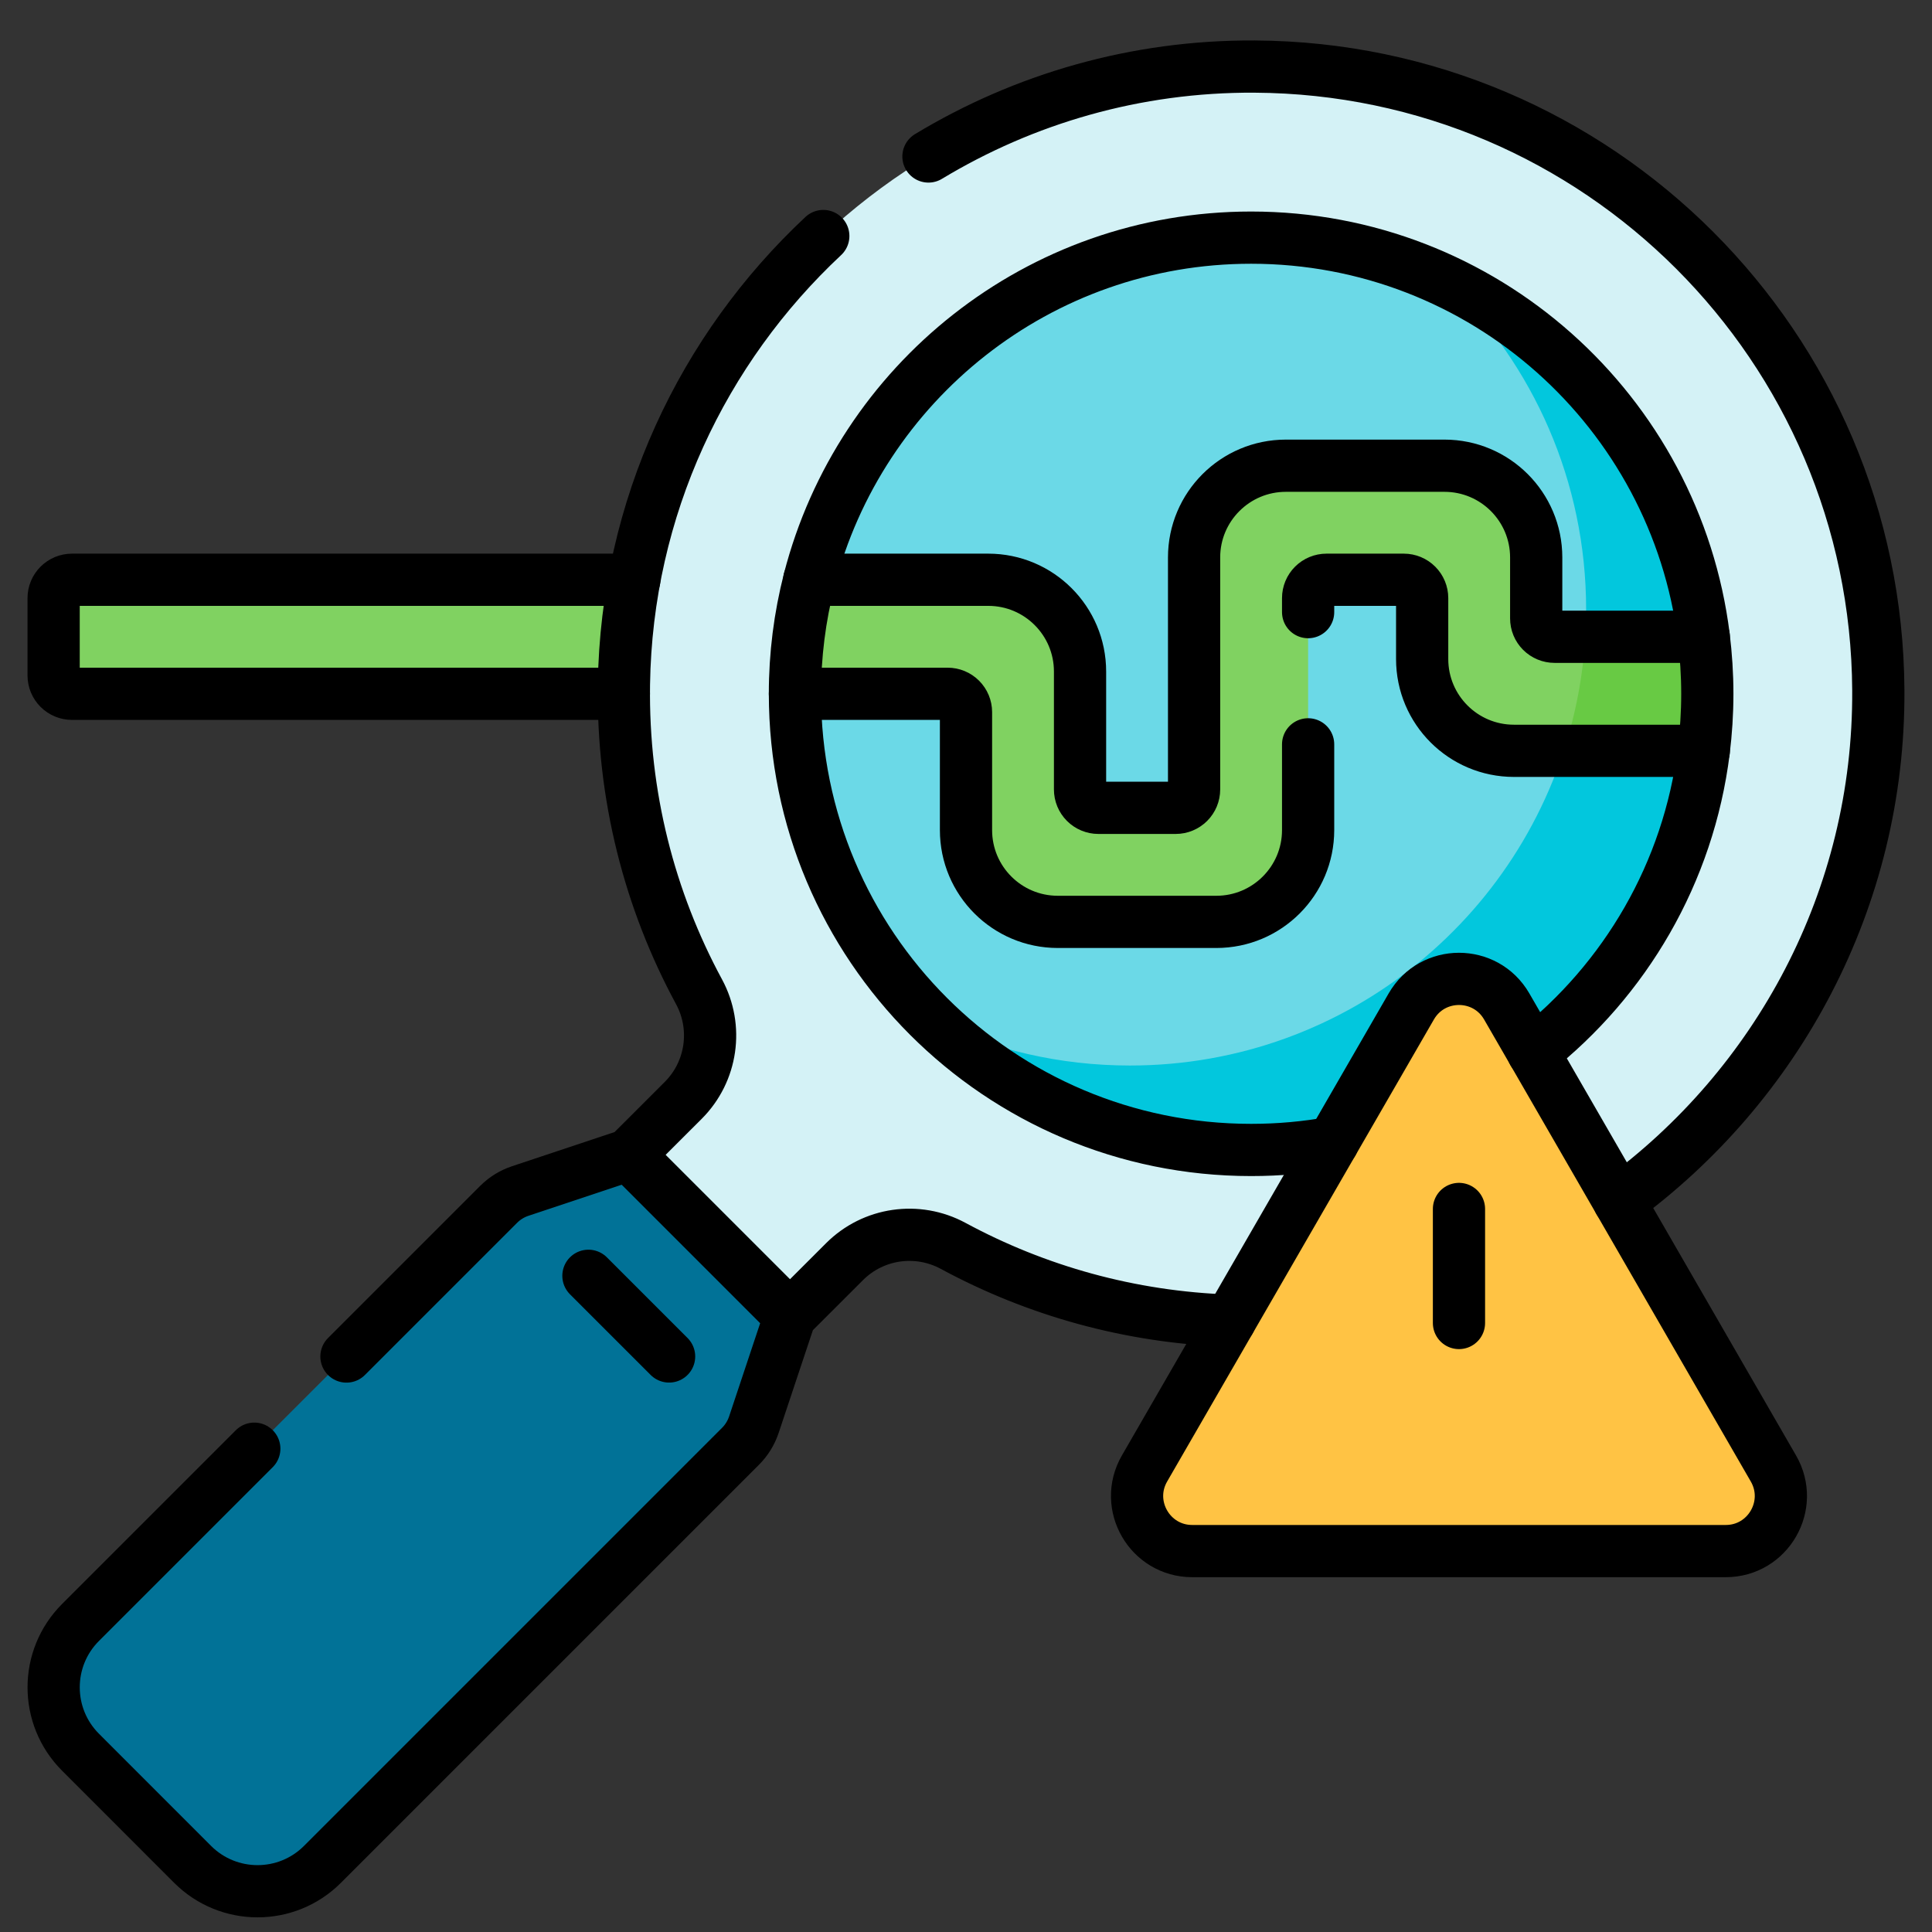 <svg width="37" height="37" viewBox="0 0 37 37" fill="none" xmlns="http://www.w3.org/2000/svg">
<rect x="0" y="0" width="37" height="37" fill="#333333" stroke="none"/>
<g clipPath="url(#clip0_4902_37478)">
<path d="M1.027 11.454V12.935C1.027 13.028 1.064 13.118 1.13 13.184C1.196 13.249 1.286 13.287 1.379 13.287H14.132V11.102H1.379C1.286 11.102 1.196 11.14 1.13 11.206C1.064 11.271 1.027 11.361 1.027 11.454Z" fill="#80D261"/>
<path d="M24.028 1.275C17.463 1.238 12.045 6.542 11.949 13.106C11.917 15.239 12.442 17.246 13.386 18.993C13.757 19.677 13.635 20.523 13.085 21.073L12.041 22.117L13.039 24.207L15.13 25.206L16.173 24.162C16.723 23.612 17.569 23.49 18.253 23.86C20 24.805 22.008 25.329 24.14 25.298C30.704 25.201 36.008 19.784 35.972 13.219C35.935 6.638 30.608 1.311 24.028 1.275Z" fill="#D4F2F6"/>
<path d="M15.224 13.287C15.224 18.112 19.135 22.023 23.96 22.023C28.415 22.023 32.091 18.688 32.629 14.379L29.42 13.287L27.236 10.011H25.052L22.868 16.563H20.684L18.5 12.195L15.224 13.287Z" fill="#6BD9E7"/>
<path d="M29.42 13.287L27.236 10.011H25.052L22.868 16.563H20.684L19.592 12.195L15.499 11.103C16.469 7.335 19.889 4.551 23.96 4.551C28.415 4.551 32.091 7.886 32.629 12.195L29.42 13.287Z" fill="#6BD9E7"/>
<path d="M30.174 13.544C29.318 17.46 25.833 20.406 21.64 20.406C20.292 20.406 19.015 20.101 17.875 19.556C19.448 21.083 21.594 22.023 23.96 22.023C28.415 22.023 32.091 18.689 32.629 14.379L30.174 13.544ZM30.376 11.67C30.376 12.12 30.342 12.563 30.276 12.996L32.629 12.195C32.254 9.19 30.352 6.658 27.725 5.401C29.362 6.992 30.376 9.217 30.376 11.67Z" fill="#02C7DD"/>
<path d="M14.437 27.286L15.13 25.206L12.041 22.117L9.961 22.811C9.806 22.862 9.665 22.95 9.549 23.065L1.542 31.072C0.856 31.759 0.856 32.871 1.542 33.558L3.689 35.705C4.376 36.392 5.489 36.392 6.175 35.705L14.182 27.698C14.298 27.583 14.385 27.442 14.437 27.286Z" fill="#017297"/>
<path d="M18.5 13.639V15.898C18.5 16.868 19.287 17.655 20.258 17.655H23.294C24.265 17.655 25.052 16.868 25.052 15.898V11.455C25.052 11.361 25.089 11.272 25.155 11.206C25.221 11.14 25.31 11.103 25.404 11.103H26.885C26.978 11.103 27.067 11.14 27.133 11.206C27.199 11.272 27.236 11.361 27.236 11.455V12.621C27.236 13.592 28.023 14.379 28.994 14.379H32.629C32.673 14.021 32.696 13.657 32.696 13.287C32.696 12.917 32.673 12.553 32.629 12.195H29.772C29.678 12.195 29.589 12.158 29.523 12.092C29.457 12.026 29.42 11.937 29.42 11.844V10.677C29.42 9.706 28.633 8.919 27.662 8.919H24.626C23.655 8.919 22.868 9.706 22.868 10.677V15.12C22.868 15.213 22.831 15.302 22.765 15.368C22.699 15.434 22.61 15.471 22.516 15.471H21.035C20.942 15.471 20.853 15.434 20.787 15.368C20.721 15.302 20.684 15.213 20.684 15.12V12.861C20.684 11.89 19.897 11.103 18.926 11.103H15.499C15.316 11.817 15.223 12.55 15.224 13.287H18.148C18.194 13.287 18.24 13.296 18.283 13.314C18.325 13.332 18.364 13.357 18.397 13.39C18.43 13.423 18.455 13.461 18.473 13.504C18.491 13.547 18.5 13.592 18.5 13.639Z" fill="#80D261"/>
<path d="M32.629 12.195H30.36C30.317 12.938 30.178 13.672 29.947 14.379H32.629C32.673 14.022 32.696 13.657 32.696 13.287C32.696 12.918 32.673 12.553 32.629 12.195Z" fill="#68CA44"/>
<path d="M27.028 19.274L21.919 28.123C21.513 28.826 22.021 29.705 22.833 29.705H33.05C33.862 29.705 34.369 28.826 33.963 28.123L28.855 19.274C28.449 18.571 27.434 18.571 27.028 19.274Z" fill="#FFC344"/>
<path d="M12.147 11.103H1.379C1.286 11.103 1.196 11.14 1.13 11.206C1.064 11.272 1.027 11.361 1.027 11.454V12.935C1.027 13.029 1.064 13.118 1.13 13.184C1.196 13.25 1.286 13.287 1.379 13.287H11.948M17.781 2.997C19.609 1.893 21.749 1.262 24.028 1.275C30.609 1.311 35.936 6.639 35.972 13.219C35.995 17.221 34.031 20.798 31.007 23.003" stroke="black" stroke-miterlimit="10" stroke-linecap="round" stroke-linejoin="round"/>
<path d="M12.041 22.116L13.085 21.073C13.635 20.523 13.757 19.677 13.387 18.993C12.442 17.246 11.918 15.239 11.949 13.106C11.999 9.723 13.462 6.675 15.767 4.52M15.13 25.205L16.174 24.162C16.724 23.612 17.569 23.49 18.254 23.86C19.84 24.717 21.64 25.229 23.553 25.292M4.87 27.744L1.542 31.072C0.856 31.758 0.856 32.871 1.542 33.557L3.689 35.705C4.376 36.391 5.489 36.391 6.175 35.705L14.182 27.698C14.298 27.582 14.385 27.441 14.437 27.286L15.13 25.206L12.041 22.117L9.961 22.81C9.806 22.862 9.665 22.949 9.549 23.065L6.635 25.979M11.269 24.433L12.814 25.978M25.052 11.723V11.454C25.052 11.361 25.089 11.272 25.155 11.206C25.221 11.14 25.311 11.103 25.404 11.103H26.885C26.978 11.103 27.067 11.14 27.133 11.206C27.199 11.272 27.236 11.361 27.236 11.454V12.621C27.236 13.592 28.023 14.379 28.994 14.379H32.629C32.673 14.021 32.697 13.657 32.697 13.287C32.697 12.917 32.673 12.553 32.629 12.195H29.772C29.679 12.195 29.589 12.158 29.523 12.092C29.457 12.026 29.42 11.937 29.42 11.843V10.676C29.42 9.706 28.633 8.919 27.663 8.919H24.626C23.655 8.919 22.868 9.706 22.868 10.676V15.119C22.868 15.213 22.831 15.302 22.765 15.368C22.699 15.434 22.61 15.471 22.517 15.471H21.035C20.942 15.471 20.853 15.434 20.787 15.368C20.721 15.302 20.684 15.213 20.684 15.119V12.861C20.684 11.89 19.897 11.103 18.926 11.103H15.499C15.316 11.816 15.223 12.55 15.224 13.287H18.148C18.242 13.287 18.331 13.324 18.397 13.39C18.463 13.456 18.5 13.545 18.5 13.638V15.897C18.5 16.868 19.287 17.655 20.258 17.655H23.294C24.265 17.655 25.052 16.868 25.052 15.897V14.255" stroke="black" stroke-miterlimit="10" stroke-linecap="round" stroke-linejoin="round"/>
<path d="M29.361 20.153C31.123 18.766 32.338 16.716 32.629 14.379M15.224 13.287C15.224 18.112 19.135 22.023 23.96 22.023C24.493 22.023 25.015 21.976 25.522 21.883M15.499 11.103C16.469 7.335 19.889 4.551 23.96 4.551C28.415 4.551 32.091 7.886 32.629 12.195" stroke="black" stroke-miterlimit="10" stroke-linecap="round" stroke-linejoin="round"/>
<path d="M27.941 23.153V25.337M27.028 19.274L21.919 28.123C21.513 28.826 22.021 29.705 22.833 29.705H33.05C33.862 29.705 34.369 28.826 33.963 28.123L28.855 19.274C28.449 18.571 27.434 18.571 27.028 19.274Z" stroke="black" stroke-miterlimit="10" stroke-linecap="round" stroke-linejoin="round"/>
</g>
<defs>
<clipPath id="clip0_4902_37478">
<rect width="36" height="36" fill="white" transform="translate(0.5 0.747)"/>
</clipPath>
</defs>
</svg>
